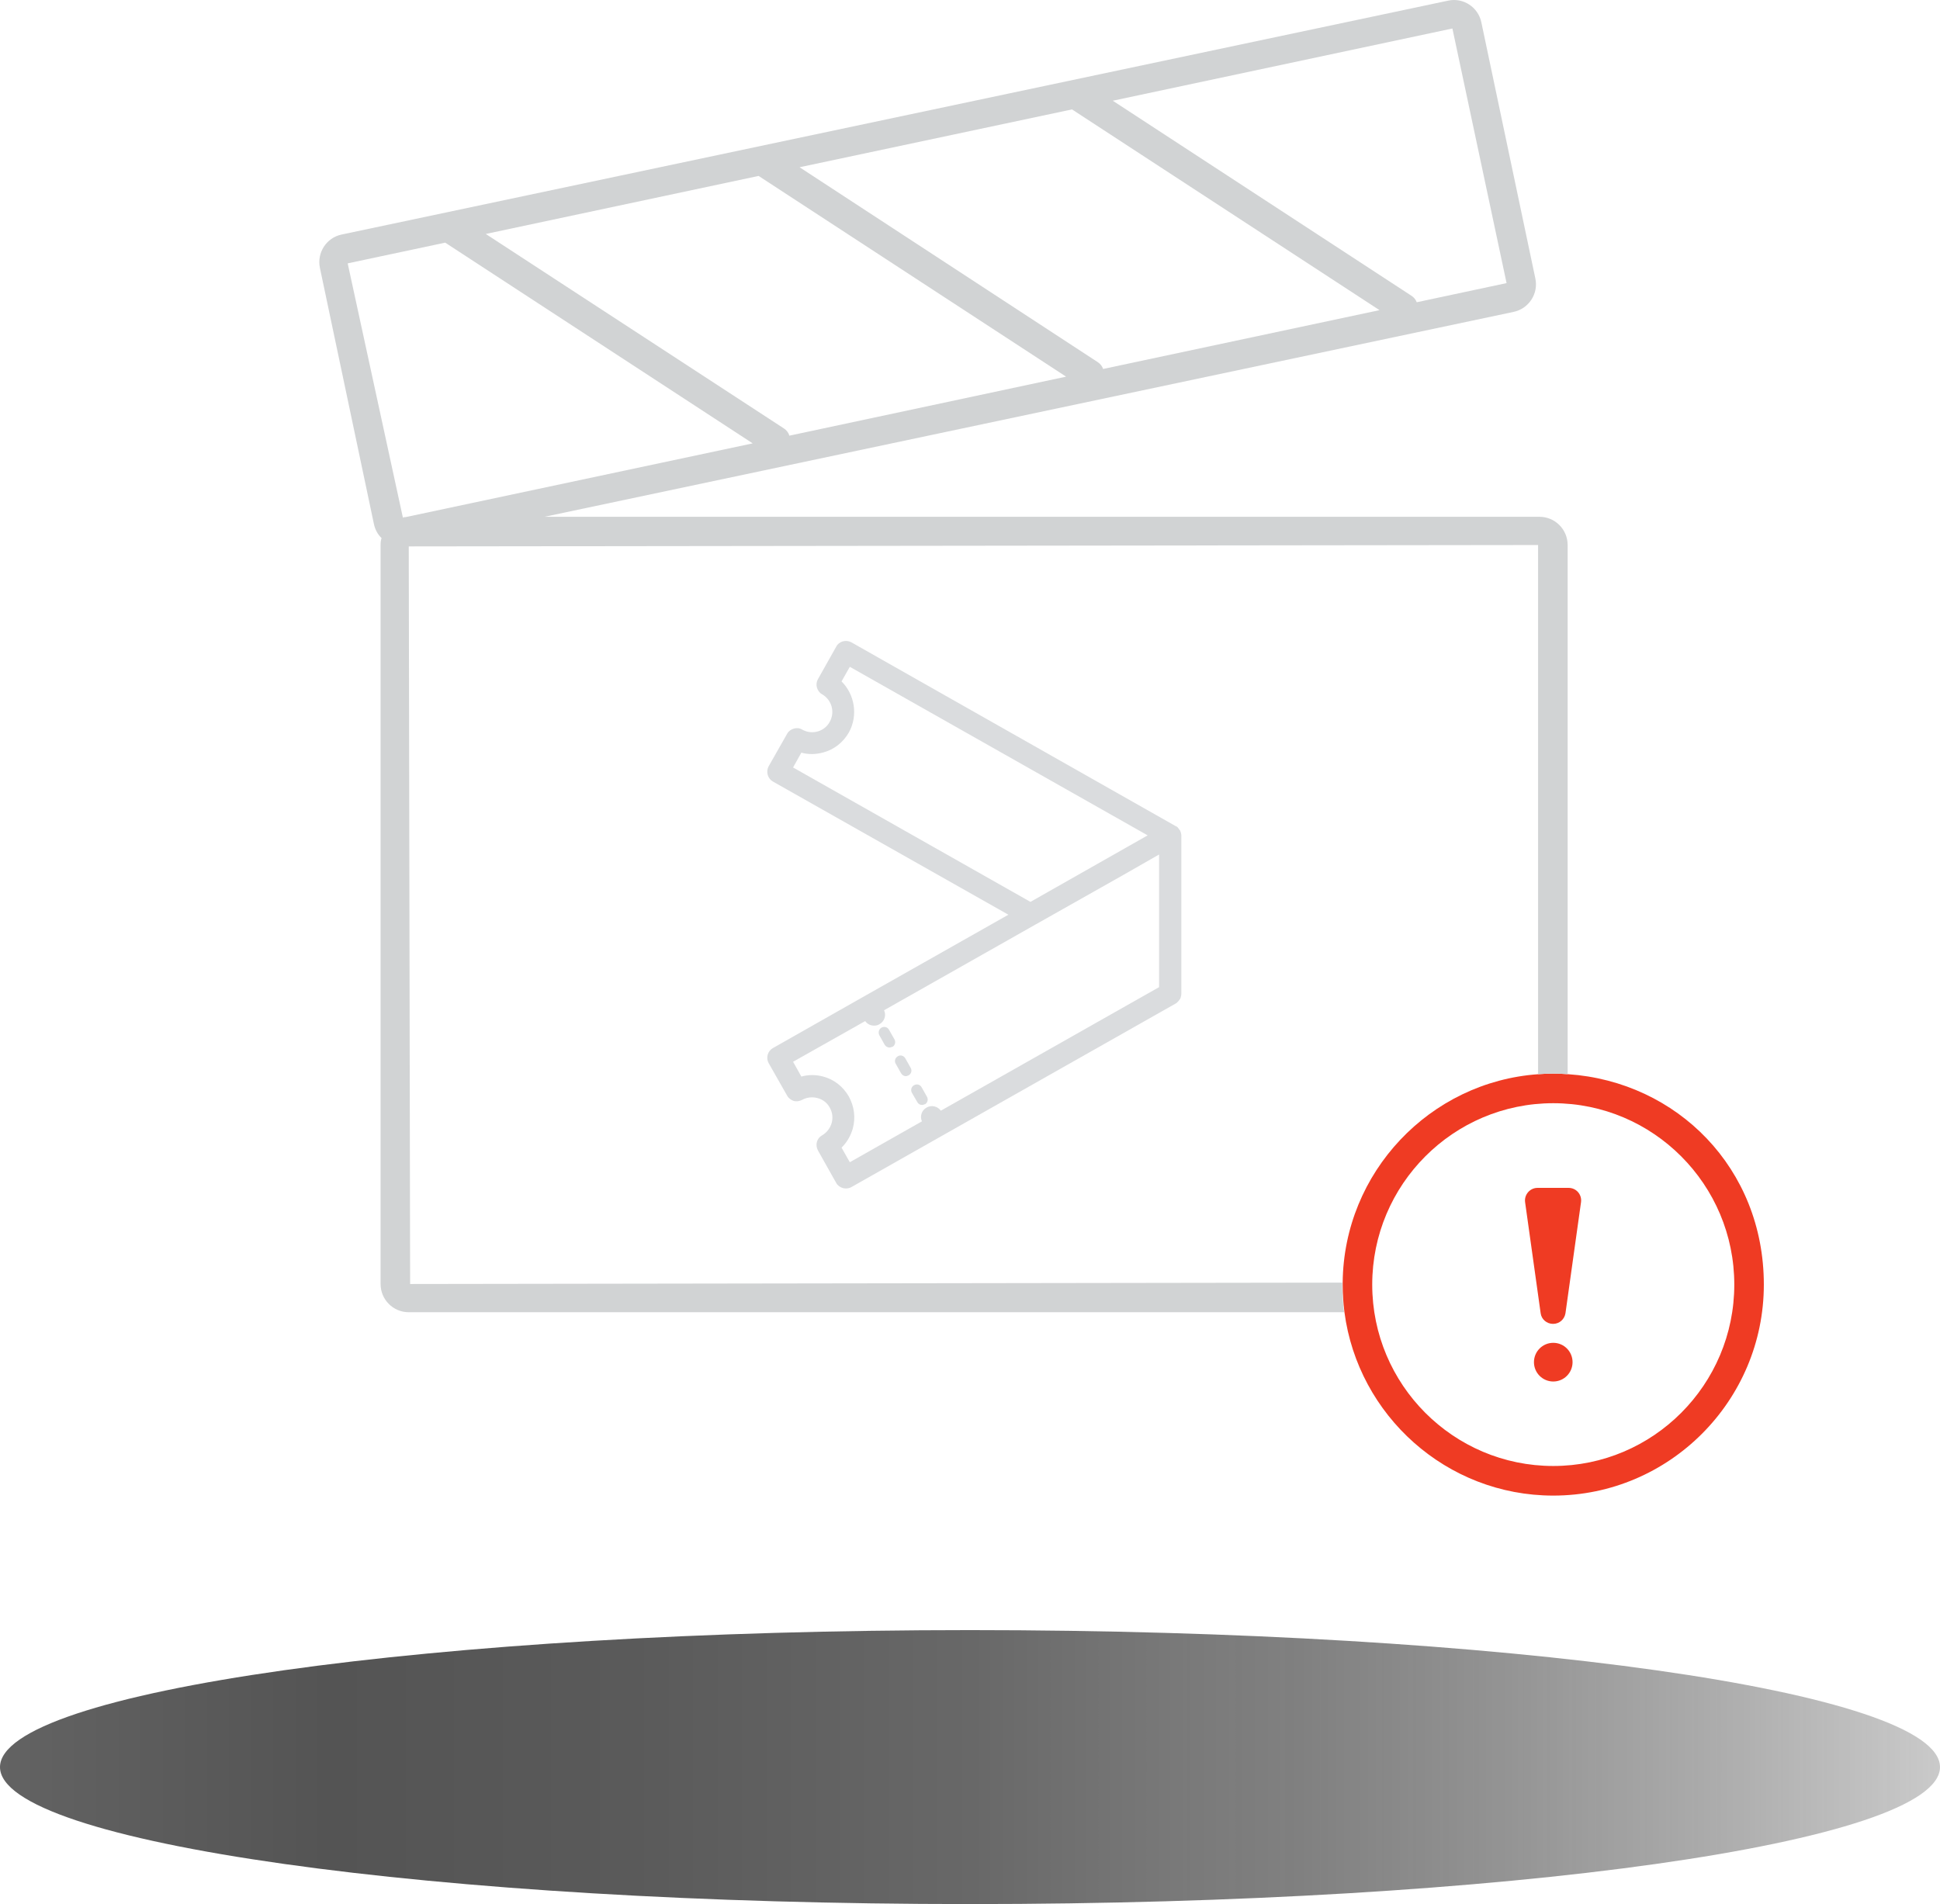 <svg width="708" height="695" viewBox="0 0 708 695" fill="none" xmlns="http://www.w3.org/2000/svg">
<path d="M147.017 188.851C147.448 188.779 147.807 188.707 148.239 188.707L147.017 188.995V188.851Z" fill="#D1D3D4"/>
<path d="M331.56 392.519C331.56 392.519 330.913 392.807 330.626 392.807C329.907 392.807 329.26 392.447 328.829 391.727L326.888 388.269C326.312 387.332 326.672 386.107 327.678 385.531C328.613 384.955 329.835 385.315 330.41 386.323L332.351 389.782C332.926 390.718 332.567 392.015 331.56 392.519Z" fill="#DADCDE"/>
<path d="M325.665 382.073C325.665 382.073 324.946 382.361 324.659 382.361C323.94 382.361 323.293 382.001 322.862 381.352L320.921 377.894C320.417 376.886 320.705 375.661 321.711 375.085C322.646 374.58 323.94 374.868 324.443 375.877L326.456 379.407C326.959 380.344 326.672 381.568 325.665 382.145V382.073Z" fill="#DADCDE"/>
<path d="M337.527 403.038C337.527 403.038 336.88 403.326 336.521 403.326C335.802 403.326 335.155 402.966 334.796 402.317L332.783 398.859C332.279 397.922 332.567 396.626 333.573 396.121C334.58 395.545 335.802 395.833 336.377 396.914L338.318 400.372C338.821 401.309 338.534 402.533 337.527 403.11V403.038Z" fill="#DADCDE"/>
<path d="M430.554 302.968H430.482C430.482 302.968 430.41 302.824 430.338 302.752C430.338 302.608 430.123 302.392 429.907 302.176L429.763 301.96C429.763 301.96 429.476 301.672 429.332 301.672C429.332 301.6 429.26 301.6 429.26 301.6H429.188L429.116 301.528C429.116 301.528 429.116 301.528 429.044 301.528L310.712 234.455C309.778 233.95 308.699 233.806 307.621 234.094C306.614 234.383 305.68 235.031 305.177 236.04L298.491 247.927C297.987 248.791 297.844 249.944 298.131 250.953C298.419 251.961 299.066 252.898 300 253.402C303.523 255.419 304.817 259.886 302.804 263.488C300.863 267.091 296.262 268.315 292.739 266.298C291.805 265.722 290.726 265.65 289.72 265.938C288.714 266.226 287.779 266.874 287.276 267.811L280.518 279.698C279.44 281.643 280.159 284.165 282.028 285.246L368.009 333.875L315.313 363.702L282.028 382.577C280.159 383.658 279.44 386.107 280.518 388.052L287.276 399.94C287.779 400.876 288.714 401.525 289.72 401.885C290.726 402.101 291.805 401.957 292.739 401.453C294.465 400.516 296.478 400.3 298.347 400.804C300.288 401.309 301.87 402.533 302.804 404.262C303.811 405.991 304.026 408.009 303.523 409.882C302.948 411.827 301.726 413.412 300 414.421C299.066 414.925 298.419 415.789 298.131 416.798C297.844 417.807 297.987 418.887 298.491 419.896L305.177 431.783C305.68 432.72 306.614 433.368 307.621 433.656C307.98 433.728 308.34 433.8 308.699 433.8C309.346 433.8 310.065 433.656 310.712 433.296L343.926 414.493L429.188 366.223C429.188 366.223 429.188 366.151 429.26 366.151H429.332L429.763 365.719L429.979 365.503C429.979 365.503 430.338 365.142 430.41 364.926L430.626 364.71C430.626 364.71 430.842 364.278 430.914 364.062C430.914 363.918 430.914 363.846 430.985 363.702C431.057 363.413 431.129 363.125 431.129 362.693V304.986C431.129 304.337 430.914 303.689 430.626 303.04L430.554 302.968ZM289.432 280.131L292.452 274.727C295.04 275.448 297.772 275.376 300.432 274.655C304.458 273.574 307.693 270.981 309.778 267.379C313.228 261.183 311.934 253.474 307.118 248.719L310.137 243.388L418.836 304.914L376.061 329.192L289.432 280.131ZM423.006 360.315L343.351 405.415C342.2 403.758 339.9 403.254 338.174 404.262C336.305 405.271 335.658 407.504 336.449 409.305L310.137 424.219L307.118 418.887C309.059 417.014 310.425 414.637 311.215 411.971C312.294 408.009 311.79 403.902 309.778 400.228C307.693 396.626 304.458 394.032 300.432 392.951C297.772 392.231 295.04 392.231 292.452 392.951L289.432 387.548L315.744 372.707C316.535 373.788 317.686 374.364 318.98 374.364C319.698 374.364 320.345 374.22 320.921 373.86C322.79 372.851 323.509 370.618 322.646 368.745L378.002 337.405L410.281 319.178L423.006 311.902V360.388V360.315Z" fill="#DADCDE"/>
<path d="M572.251 392.087C570.453 391.943 568.656 391.871 566.859 391.871C565.062 391.871 563.264 391.943 561.467 392.087C521.855 394.825 490.367 427.893 490.008 468.165V468.886C490.008 472.272 490.223 475.658 490.655 478.972C495.615 516.651 527.894 545.901 566.859 545.901C609.203 545.901 643.71 511.32 643.71 468.886C643.71 426.452 612.078 394.825 572.251 392.087ZM566.859 535.094C530.41 535.094 500.791 505.412 500.791 468.886C500.791 432.36 530.41 402.677 566.859 402.677C603.308 402.677 632.927 432.36 632.927 468.886C632.927 505.412 603.308 535.094 566.859 535.094Z" fill="#EF3B23"/>
<path d="M572.538 433.584H561.108C558.376 433.584 556.219 436.034 556.579 438.772L562.258 479.332C562.545 481.566 564.487 483.223 566.787 483.223C569.088 483.223 570.957 481.566 571.316 479.332L576.996 438.772C577.355 436.034 575.27 433.584 572.466 433.584H572.538Z" fill="#EF3B23"/>
<path d="M566.859 504.26C570.75 504.26 573.904 501.099 573.904 497.199C573.904 493.3 570.75 490.139 566.859 490.139C562.968 490.139 559.814 493.3 559.814 497.199C559.814 501.099 562.968 504.26 566.859 504.26Z" fill="#EF3B23"/>
<path d="M561.827 188.635H198.706L552.337 113.853C555.069 113.277 557.369 111.692 558.879 109.386C560.389 107.081 560.892 104.343 560.317 101.605L540.619 8.164C539.468 2.617 534.005 -0.985 528.469 0.24L124.659 85.612C119.123 86.764 115.6 92.24 116.751 97.787L136.449 191.228C136.88 193.245 137.815 195.047 139.252 196.415C138.965 197.208 138.893 198.072 138.893 198.937V468.67C138.893 474.361 143.494 478.972 149.173 478.972H490.511C490.08 475.658 489.864 472.272 489.864 468.886V468.165L149.677 468.67L149.173 199.441L561.323 198.937V392.087C563.121 391.943 564.918 391.871 566.715 391.871C568.512 391.871 570.31 391.943 572.107 392.087V198.937C572.107 193.245 567.506 188.635 561.827 188.635ZM530.051 10.398L549.821 103.335L517.039 110.323C516.679 109.386 516.032 108.522 515.098 107.945L406.111 36.766L530.051 10.398ZM391.23 39.936L503.451 113.205L402.588 134.674C402.229 133.665 401.582 132.801 400.575 132.152L291.805 61.045L391.23 39.936ZM276.851 64.215L389.073 137.483L288.066 159.025C287.779 157.944 287.06 157.007 286.053 156.359L177.283 85.396L276.851 64.215ZM148.239 188.707L147.017 188.995V188.851L126.887 96.13L162.473 88.566L274.695 161.834L148.239 188.707Z" fill="#D1D3D4"/>
<path opacity="0.71" d="M354 695C549.509 695 708 672.614 708 645C708 617.386 549.509 595 354 595C158.491 595 0 617.386 0 645C0 672.614 158.491 695 354 695Z" fill="url(#paint0_linear_77_21)"/>
<defs>
<linearGradient id="paint0_linear_77_21" x1="0" y1="645" x2="708" y2="645" gradientUnits="userSpaceOnUse">
<stop stop-color="#232323"/>
<stop offset="0.17" stop-color="#0E0E0E"/>
<stop offset="0.33" stop-color="#171717"/>
<stop offset="0.5" stop-color="#2A2A2A"/>
<stop offset="0.61" stop-color="#434343"/>
<stop offset="0.67" stop-color="#434343" stop-opacity="0.95"/>
<stop offset="0.76" stop-color="#434343" stop-opacity="0.83"/>
<stop offset="0.88" stop-color="#434343" stop-opacity="0.63"/>
<stop offset="1" stop-color="#434343" stop-opacity="0.4"/>
</linearGradient>
</defs>
</svg>
